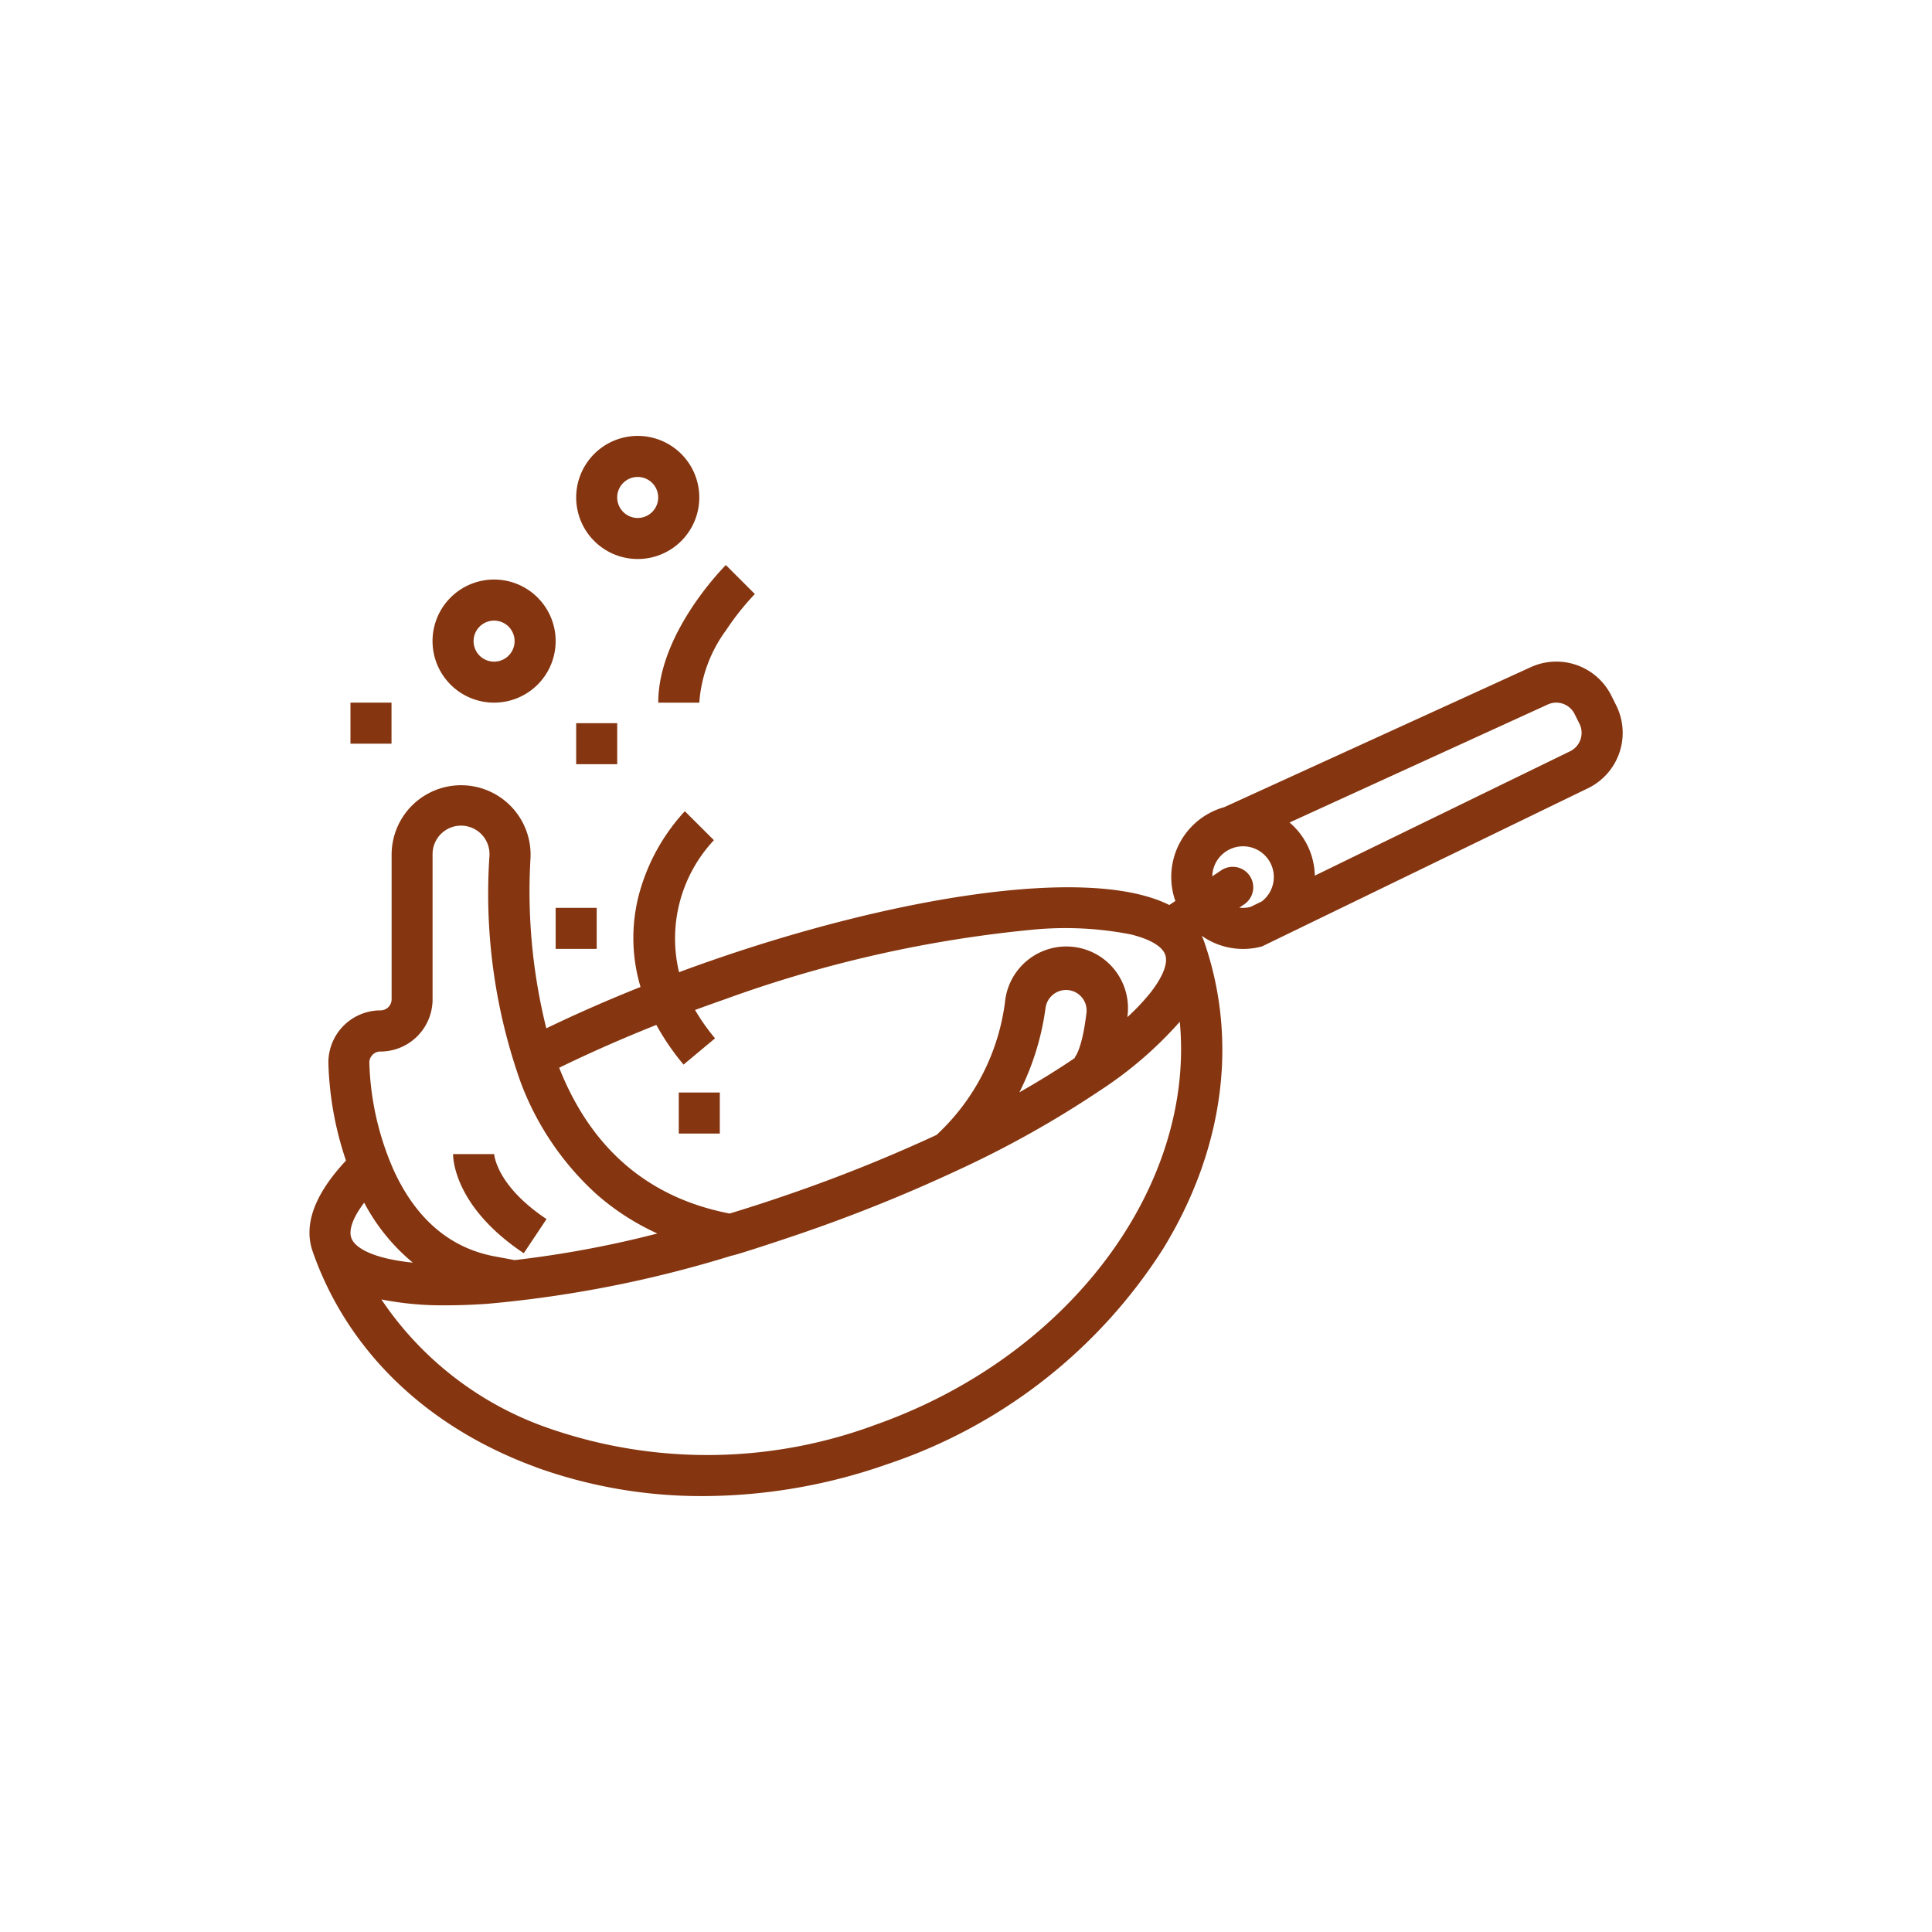<svg xmlns="http://www.w3.org/2000/svg" width="120" height="120" viewBox="0 0 120 120"><g transform="translate(-340 -6390)"><rect width="120" height="120" transform="translate(340 6390)" fill="#fff"/><g transform="translate(359.24 6369.075)"><path d="M14.022,186.019a30.266,30.266,0,0,0,10.411,1.8,34.708,34.708,0,0,0,11.378-1.96A32.542,32.542,0,0,0,53,172.463c3.782-6.164,4.686-12.949,2.545-19.1a3.431,3.431,0,0,0-.143-.344,4.445,4.445,0,0,0,3.749.657l20.229-9.816a3.823,3.823,0,0,0,1.764-5.156l-.3-.6a3.817,3.817,0,0,0-4.991-1.776l-19.05,8.7a4.5,4.5,0,0,0-3.294,4.345,4.439,4.439,0,0,0,.255,1.484l-.375.25c-5-2.5-17.129-.485-28.461,3.457q-1,.347-1.991.716a8.939,8.939,0,0,1,2.165-8.2l-1.806-1.8a12.315,12.315,0,0,0-2.7,4.663,10.614,10.614,0,0,0-.051,6.254c-2.039.814-4,1.675-5.853,2.569a35.186,35.186,0,0,1-.98-10.6,4.316,4.316,0,1,0-8.628-.216v9.014a.69.69,0,0,1-.689.688,3.237,3.237,0,0,0-3.238,3.256,20.544,20.544,0,0,0,1.093,6.073c-1.95,2.088-2.648,3.98-2.073,5.634,2.141,6.155,7.06,10.915,13.851,13.4Zm20.953-2.568a29.992,29.992,0,0,1-20.076.174,20.635,20.635,0,0,1-10.451-8.019,19.661,19.661,0,0,0,4.046.364q1.171,0,2.5-.091a73.056,73.056,0,0,0,15.233-3c.112.018,3.15-.978,4.56-1.468a98.568,98.568,0,0,0,9.456-3.831l.065-.03a63.584,63.584,0,0,0,8.771-4.92,24.274,24.274,0,0,0,4.96-4.272c.959,10.178-6.816,20.83-19.066,25.091ZM48.243,157.8c-.269,2.284-.716,2.755-.735,2.774l.025.025c-1.055.718-2.212,1.435-3.457,2.142A16.478,16.478,0,0,0,45.7,157.5a1.289,1.289,0,0,1,1.276-1.115,1.274,1.274,0,0,1,1.266,1.423ZM76.9,138.65a1.271,1.271,0,0,1,1.661.593l.3.6a1.274,1.274,0,0,1-.594,1.722l-15.841,7.717a4.451,4.451,0,0,0-1.57-3.3Zm-18.934,8.81a1.909,1.909,0,0,1,1.168,3.422l-.7.342a1.812,1.812,0,0,1-.7.045l.3-.2a1.274,1.274,0,1,0-1.414-2.121l-.565.377A1.913,1.913,0,0,1,57.968,147.46ZM23.215,161.02l1.958-1.632a12.851,12.851,0,0,1-1.243-1.761c.608-.224,1.22-.444,1.832-.657a77.505,77.505,0,0,1,19.13-4.33,21.176,21.176,0,0,1,6.086.289c1.208.293,1.973.743,2.156,1.268s-.139,1.353-.9,2.332a13.264,13.264,0,0,1-1.454,1.544,3.829,3.829,0,1,0-7.6-.918,13.617,13.617,0,0,1-4.25,8.233,96.423,96.423,0,0,1-8.975,3.62q-1.95.678-3.874,1.262c-5.035-.972-8.6-4.015-10.589-9.056,1.9-.927,3.925-1.819,6.035-2.66a15.29,15.29,0,0,0,1.693,2.468ZM3.9,160.408a.685.685,0,0,1,.49-.2,3.242,3.242,0,0,0,3.238-3.238v-9.013a1.768,1.768,0,1,1,3.533.09A34.961,34.961,0,0,0,13.1,162.117a17.812,17.812,0,0,0,4.691,6.935,15.3,15.3,0,0,0,3.8,2.458,65.437,65.437,0,0,1-8.869,1.652l-1.065-.2c-2.847-.474-5.008-2.273-6.426-5.345A17.761,17.761,0,0,1,3.7,160.9a.681.681,0,0,1,.2-.488Zm-1.32,11.373c-.176-.507.115-1.28.8-2.187A12.226,12.226,0,0,0,6.4,173.319a12.362,12.362,0,0,1-1.664-.271c-1.207-.293-1.972-.743-2.155-1.267h0Z" transform="translate(0 -73.97)" fill="#85350f"/><path d="M51.823,104a3.823,3.823,0,1,0,3.823,3.823A3.823,3.823,0,0,0,51.823,104Zm0,5.1a1.274,1.274,0,1,1,1.274-1.274A1.274,1.274,0,0,1,51.823,109.1Z" transform="translate(-40.374 -47.079)" fill="#85350f"/><path d="M111.647,51.823a3.823,3.823,0,1,0-3.823,3.823A3.823,3.823,0,0,0,111.647,51.823Zm-5.1,0a1.274,1.274,0,1,1,1.274,1.274A1.274,1.274,0,0,1,106.549,51.823Z" transform="translate(-87.453)" fill="#85350f"/><path d="M104,160h2.549v2.549H104Z" transform="translate(-87.453 -94.157)" fill="#85350f"/><path d="M96,232h2.549v2.549H96Z" transform="translate(-80.727 -154.687)" fill="#85350f"/><path d="M144,304h2.549v2.549H144Z" transform="translate(-121.08 -215.217)" fill="#85350f"/><path d="M16,152h2.549v2.549H16Z" transform="translate(-13.472 -87.432)" fill="#85350f"/><path d="M60.391,333.986l1.414-2.121c-3.115-2.077-3.252-3.99-3.256-4.07a.241.241,0,0,1,0,.033H56C56,328.158,56.123,331.141,60.391,333.986Z" transform="translate(-47.099 -235.221)" fill="#85350f"/><path d="M140.22,102.381a16.223,16.223,0,0,1,1.78-2.237l-1.8-1.8c-.171.171-4.2,4.247-4.2,8.548h2.549a8.608,8.608,0,0,1,1.671-4.51Z" transform="translate(-114.355 -42.323)" fill="#85350f"/></g></g></svg>